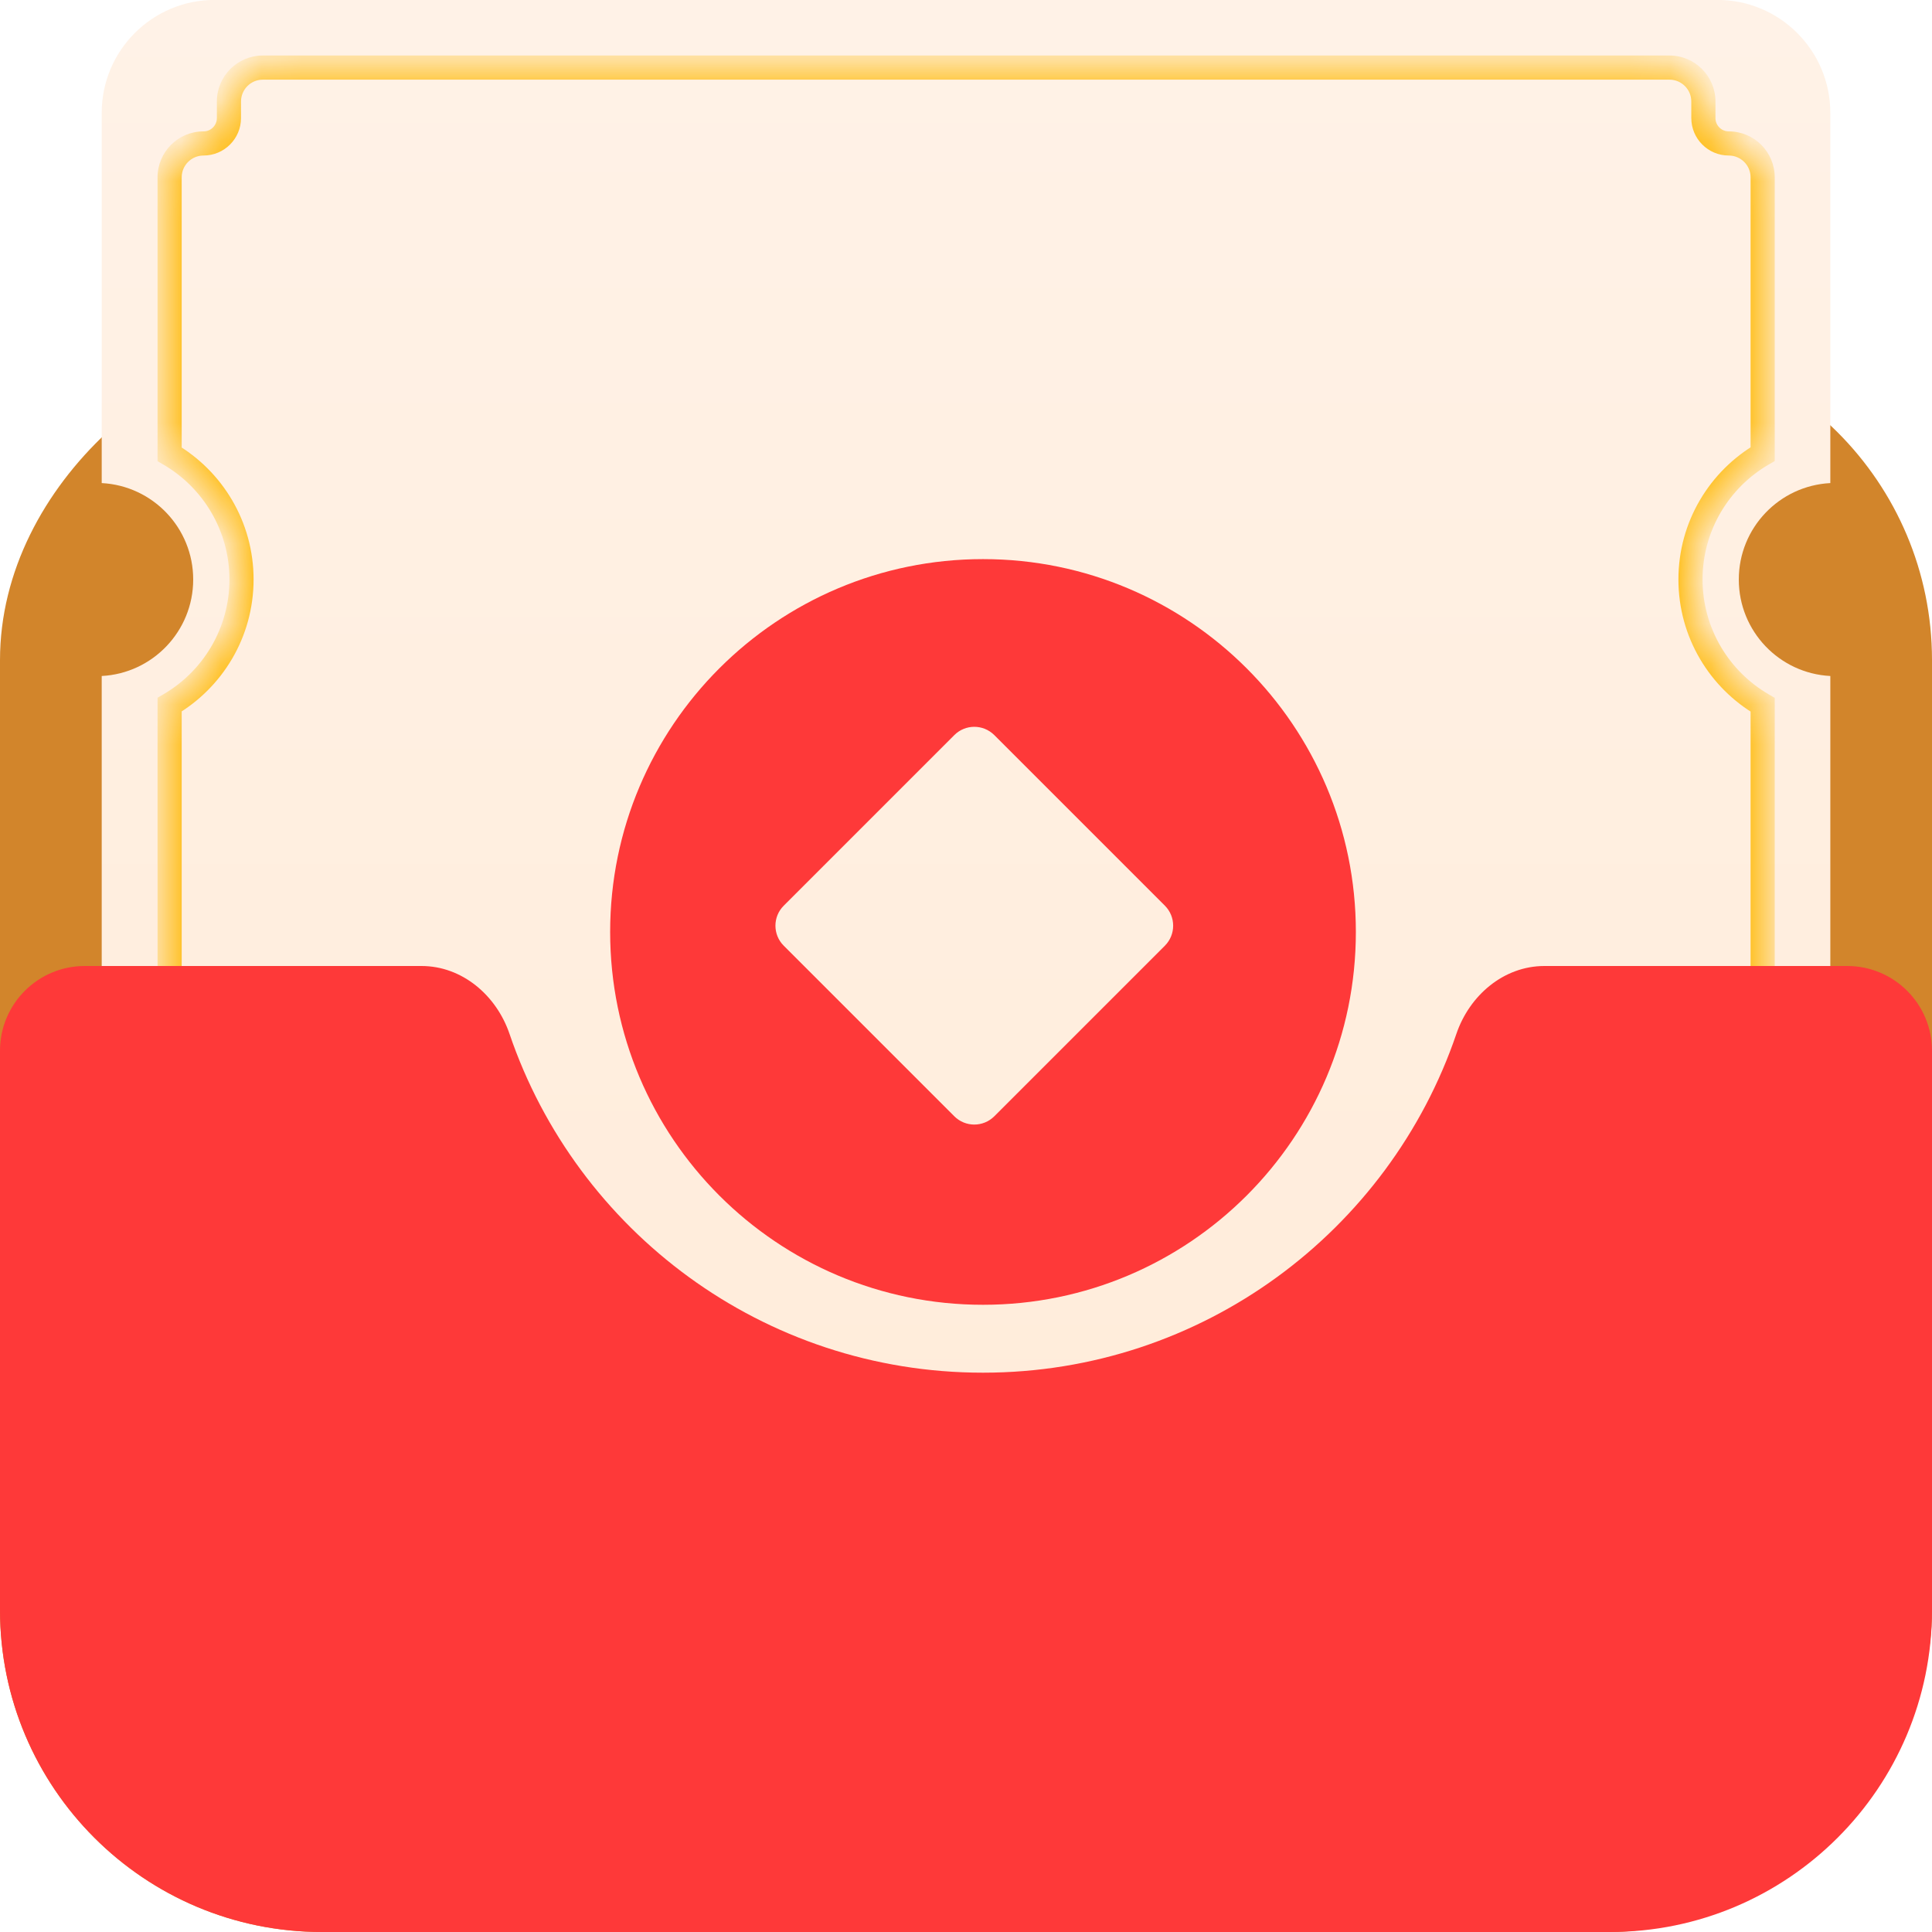 <svg width="48" height="48" viewBox="0 0 48 48" fill="none" xmlns="http://www.w3.org/2000/svg">
<g clip-path="url(#clip0_1365_231633)">
<g filter="url(#filter0_ii_1365_231633)">
<rect y="48" width="39.6" height="48" rx="8" transform="rotate(-90 0 48)" fill="#D2852B"/>
</g>
<path fill-rule="evenodd" clip-rule="evenodd" d="M4.8 14.398C4.8 15.681 3.793 16.729 2.527 16.795L2.527 40.138C2.527 41.689 3.783 42.945 5.334 42.945L42.667 42.945C44.217 42.945 45.474 41.689 45.474 40.138L45.474 16.795C44.207 16.73 43.2 15.682 43.2 14.398C43.2 13.115 44.207 12.067 45.474 12.002L45.474 2.805C45.474 1.255 44.217 -0.002 42.667 -0.002L5.334 -0.002C3.783 -0.002 2.527 1.255 2.527 2.805L2.527 12.002C3.793 12.068 4.8 13.115 4.8 14.398Z" fill="url(#paint0_linear_1365_231633)"/>
<mask id="path-3-inside-1_1365_231633" fill="white">
<path fill-rule="evenodd" clip-rule="evenodd" d="M6 14.396C6 15.723 5.282 16.882 4.214 17.507L4.214 36.205C4.214 36.67 4.591 37.047 5.056 37.047C5.306 37.047 5.544 37.153 5.783 37.258C5.978 37.345 6.173 37.432 6.375 37.461C6.412 37.466 6.449 37.469 6.487 37.469L41.525 37.469C41.565 37.469 41.604 37.466 41.642 37.46C41.841 37.43 42.034 37.344 42.226 37.258L42.226 37.258C42.464 37.153 42.702 37.047 42.951 37.047C43.416 37.047 43.793 36.67 43.793 36.205L43.793 17.511C42.721 16.887 42 15.726 42 14.396C42 13.067 42.721 11.905 43.793 11.282L43.793 4.406C43.793 3.941 43.416 3.564 42.951 3.564C42.602 3.564 42.32 3.282 42.32 2.933L42.32 2.521C42.32 2.056 41.943 1.679 41.478 1.679L6.53 1.679C6.065 1.679 5.688 2.056 5.688 2.521L5.688 2.932C5.688 3.281 5.405 3.564 5.056 3.564C4.591 3.564 4.214 3.941 4.214 4.406L4.214 11.286C5.282 11.911 6 13.07 6 14.396Z"/>
</mask>
<path d="M4.214 17.507L4.063 17.248L3.914 17.334L3.914 17.507L4.214 17.507ZM4.214 36.205L3.914 36.205L4.214 36.205ZM5.056 37.047L5.056 37.347H5.056L5.056 37.047ZM5.783 37.258L5.661 37.533L5.783 37.258ZM6.375 37.461L6.418 37.164L6.418 37.164L6.375 37.461ZM41.642 37.46L41.597 37.163L41.597 37.163L41.642 37.46ZM42.226 37.258L42.348 37.533L42.369 37.523L42.387 37.512L42.226 37.258ZM42.226 37.258L42.104 36.984L42.084 36.993L42.065 37.005L42.226 37.258ZM42.951 37.047L42.951 37.347L42.951 37.047ZM43.793 36.205L44.093 36.205L44.093 36.205L43.793 36.205ZM43.793 17.511L44.093 17.511L44.093 17.338L43.944 17.251L43.793 17.511ZM43.793 11.282L43.944 11.541L44.093 11.455L44.093 11.282L43.793 11.282ZM43.793 4.406L43.493 4.406L43.793 4.406ZM42.32 2.933L42.62 2.933L42.32 2.933ZM42.32 2.521L42.02 2.521L42.32 2.521ZM41.478 1.679L41.478 1.379L41.478 1.679ZM6.53 1.679L6.53 1.979L6.53 1.679ZM5.688 2.521L5.388 2.521L5.688 2.521ZM5.688 2.932L5.988 2.932L5.688 2.932ZM4.214 4.406L3.914 4.406L4.214 4.406ZM4.214 11.286L3.914 11.286L3.914 11.458L4.063 11.545L4.214 11.286ZM4.365 17.766C5.522 17.09 6.3 15.834 6.3 14.396L5.7 14.396C5.7 15.612 5.043 16.675 4.063 17.248L4.365 17.766ZM4.514 36.205L4.514 17.507L3.914 17.507L3.914 36.205L4.514 36.205ZM5.056 36.747C4.757 36.747 4.514 36.504 4.514 36.205L3.914 36.205C3.914 36.836 4.425 37.347 5.056 37.347L5.056 36.747ZM5.904 36.984C5.679 36.884 5.381 36.747 5.056 36.747L5.056 37.347C5.231 37.347 5.41 37.421 5.661 37.533L5.904 36.984ZM6.418 37.164C6.264 37.142 6.107 37.074 5.904 36.984L5.661 37.533C5.848 37.616 6.082 37.721 6.332 37.758L6.418 37.164ZM6.487 37.169C6.463 37.169 6.44 37.167 6.418 37.164L6.332 37.758C6.383 37.765 6.435 37.769 6.487 37.769L6.487 37.169ZM41.525 37.169L6.487 37.169L6.487 37.769L41.525 37.769L41.525 37.169ZM41.597 37.163C41.574 37.167 41.55 37.169 41.525 37.169L41.525 37.769C41.58 37.769 41.633 37.765 41.686 37.757L41.597 37.163ZM42.104 36.984C41.904 37.074 41.749 37.141 41.597 37.163L41.686 37.757C41.933 37.719 42.164 37.615 42.348 37.533L42.104 36.984ZM42.065 37.005L42.065 37.005L42.387 37.512L42.387 37.512L42.065 37.005ZM42.951 36.747C42.626 36.747 42.329 36.884 42.104 36.984L42.348 37.533C42.599 37.421 42.777 37.347 42.951 37.347L42.951 36.747ZM43.493 36.205C43.493 36.504 43.25 36.747 42.951 36.747L42.951 37.347C43.582 37.347 44.093 36.836 44.093 36.205L43.493 36.205ZM43.493 17.511L43.493 36.205L44.093 36.205L44.093 17.511L43.493 17.511ZM43.944 17.251C42.96 16.68 42.3 15.615 42.3 14.396L41.7 14.396C41.7 15.837 42.481 17.095 43.642 17.77L43.944 17.251ZM42.3 14.396C42.3 13.178 42.96 12.113 43.944 11.541L43.642 11.023C42.481 11.698 41.7 12.956 41.7 14.396L42.3 14.396ZM43.493 4.406L43.493 11.282L44.093 11.282L44.093 4.406L43.493 4.406ZM42.951 3.864C43.25 3.864 43.493 4.107 43.493 4.406L44.093 4.406C44.093 3.776 43.582 3.264 42.951 3.264L42.951 3.864ZM42.02 2.933C42.02 3.447 42.437 3.864 42.951 3.864L42.951 3.264C42.768 3.264 42.62 3.116 42.62 2.933L42.02 2.933ZM42.02 2.521L42.02 2.933L42.62 2.933L42.62 2.521L42.02 2.521ZM41.478 1.979C41.777 1.979 42.02 2.222 42.02 2.521L42.62 2.521C42.62 1.891 42.108 1.379 41.478 1.379L41.478 1.979ZM6.53 1.979L41.478 1.979L41.478 1.379L6.53 1.379L6.53 1.979ZM5.988 2.521C5.988 2.222 6.231 1.979 6.53 1.979L6.53 1.379C5.9 1.379 5.388 1.891 5.388 2.521L5.988 2.521ZM5.988 2.932L5.988 2.521L5.388 2.521L5.388 2.932L5.988 2.932ZM5.056 3.864C5.571 3.864 5.988 3.447 5.988 2.932L5.388 2.932C5.388 3.116 5.24 3.264 5.056 3.264L5.056 3.864ZM4.514 4.406C4.514 4.107 4.757 3.864 5.056 3.864L5.056 3.264C4.425 3.264 3.914 3.776 3.914 4.406L4.514 4.406ZM4.514 11.286L4.514 4.406L3.914 4.406L3.914 11.286L4.514 11.286ZM6.3 14.396C6.3 12.959 5.522 11.703 4.365 11.027L4.063 11.545C5.043 12.118 5.7 13.181 5.7 14.396L6.3 14.396Z" fill="#FFB800" mask="url(#path-3-inside-1_1365_231633)"/>
<path fill-rule="evenodd" clip-rule="evenodd" d="M-3.49691e-07 40C-1.56562e-07 44.418 3.582 48 8 48L40 48C44.418 48 48 44.418 48 40L48 26.105C48 24.943 47.057 24 45.895 24L38.371 24C37.359 24 36.509 24.729 36.183 25.687C34.517 30.582 29.88 34.104 24.421 34.104C18.962 34.104 14.325 30.582 12.659 25.687C12.333 24.729 11.483 24 10.471 24L2.105 24C0.943 24 -1.00787e-06 24.943 -9.57049e-07 26.105L-3.49691e-07 40Z" fill="#FE3939"/>
<path fill-rule="evenodd" clip-rule="evenodd" d="M24.423 32.417C29.538 32.417 33.686 28.27 33.686 23.154C33.686 18.038 29.538 13.891 24.423 13.891C19.307 13.891 15.159 18.038 15.159 23.154C15.159 28.27 19.307 32.417 24.423 32.417ZM28.942 23.495C29.215 23.221 29.215 22.776 28.942 22.502L24.703 18.263C24.428 17.989 23.984 17.989 23.71 18.263L19.471 22.502C19.197 22.776 19.197 23.221 19.471 23.495L23.71 27.734C23.984 28.008 24.428 28.008 24.703 27.734L28.942 23.495Z" fill="#FE3939"/>
</g>
<defs>
<filter id="filter0_ii_1365_231633" x="-1.404" y="6.995" width="50.807" height="42.409" filterUnits="userSpaceOnUse" color-interpolation-filters="sRGB">
<feFlood flood-opacity="0" result="BackgroundImageFix"/>
<feBlend mode="normal" in="SourceGraphic" in2="BackgroundImageFix" result="shape"/>
<feColorMatrix in="SourceAlpha" type="matrix" values="0 0 0 0 0 0 0 0 0 0 0 0 0 0 0 0 0 0 127 0" result="hardAlpha"/>
<feOffset dx="-1.404" dy="1.404"/>
<feGaussianBlur stdDeviation="3.509"/>
<feComposite in2="hardAlpha" operator="arithmetic" k2="-1" k3="1"/>
<feColorMatrix type="matrix" values="0 0 0 0 1 0 0 0 0 0.977 0 0 0 0 0.843 0 0 0 0.5 0"/>
<feBlend mode="normal" in2="shape" result="effect1_innerShadow_1365_231633"/>
<feColorMatrix in="SourceAlpha" type="matrix" values="0 0 0 0 0 0 0 0 0 0 0 0 0 0 0 0 0 0 127 0" result="hardAlpha"/>
<feOffset dx="1.404" dy="-1.404"/>
<feGaussianBlur stdDeviation="3.509"/>
<feComposite in2="hardAlpha" operator="arithmetic" k2="-1" k3="1"/>
<feColorMatrix type="matrix" values="0 0 0 0 0.973 0 0 0 0 0.623 0 0 0 0 0.213 0 0 0 0.55 0"/>
<feBlend mode="normal" in2="effect1_innerShadow_1365_231633" result="effect2_innerShadow_1365_231633"/>
</filter>
<linearGradient id="paint0_linear_1365_231633" x1="24" y1="42.945" x2="24" y2="-0.002" gradientUnits="userSpaceOnUse">
<stop stop-color="#FFEBD8"/>
<stop offset="1" stop-color="#FFF2E7"/>
</linearGradient>
<clipPath id="clip0_1365_231633">
<rect width="48" height="48" fill="white" transform="translate(0 48) rotate(-90)"/>
</clipPath>
</defs>
</svg>
